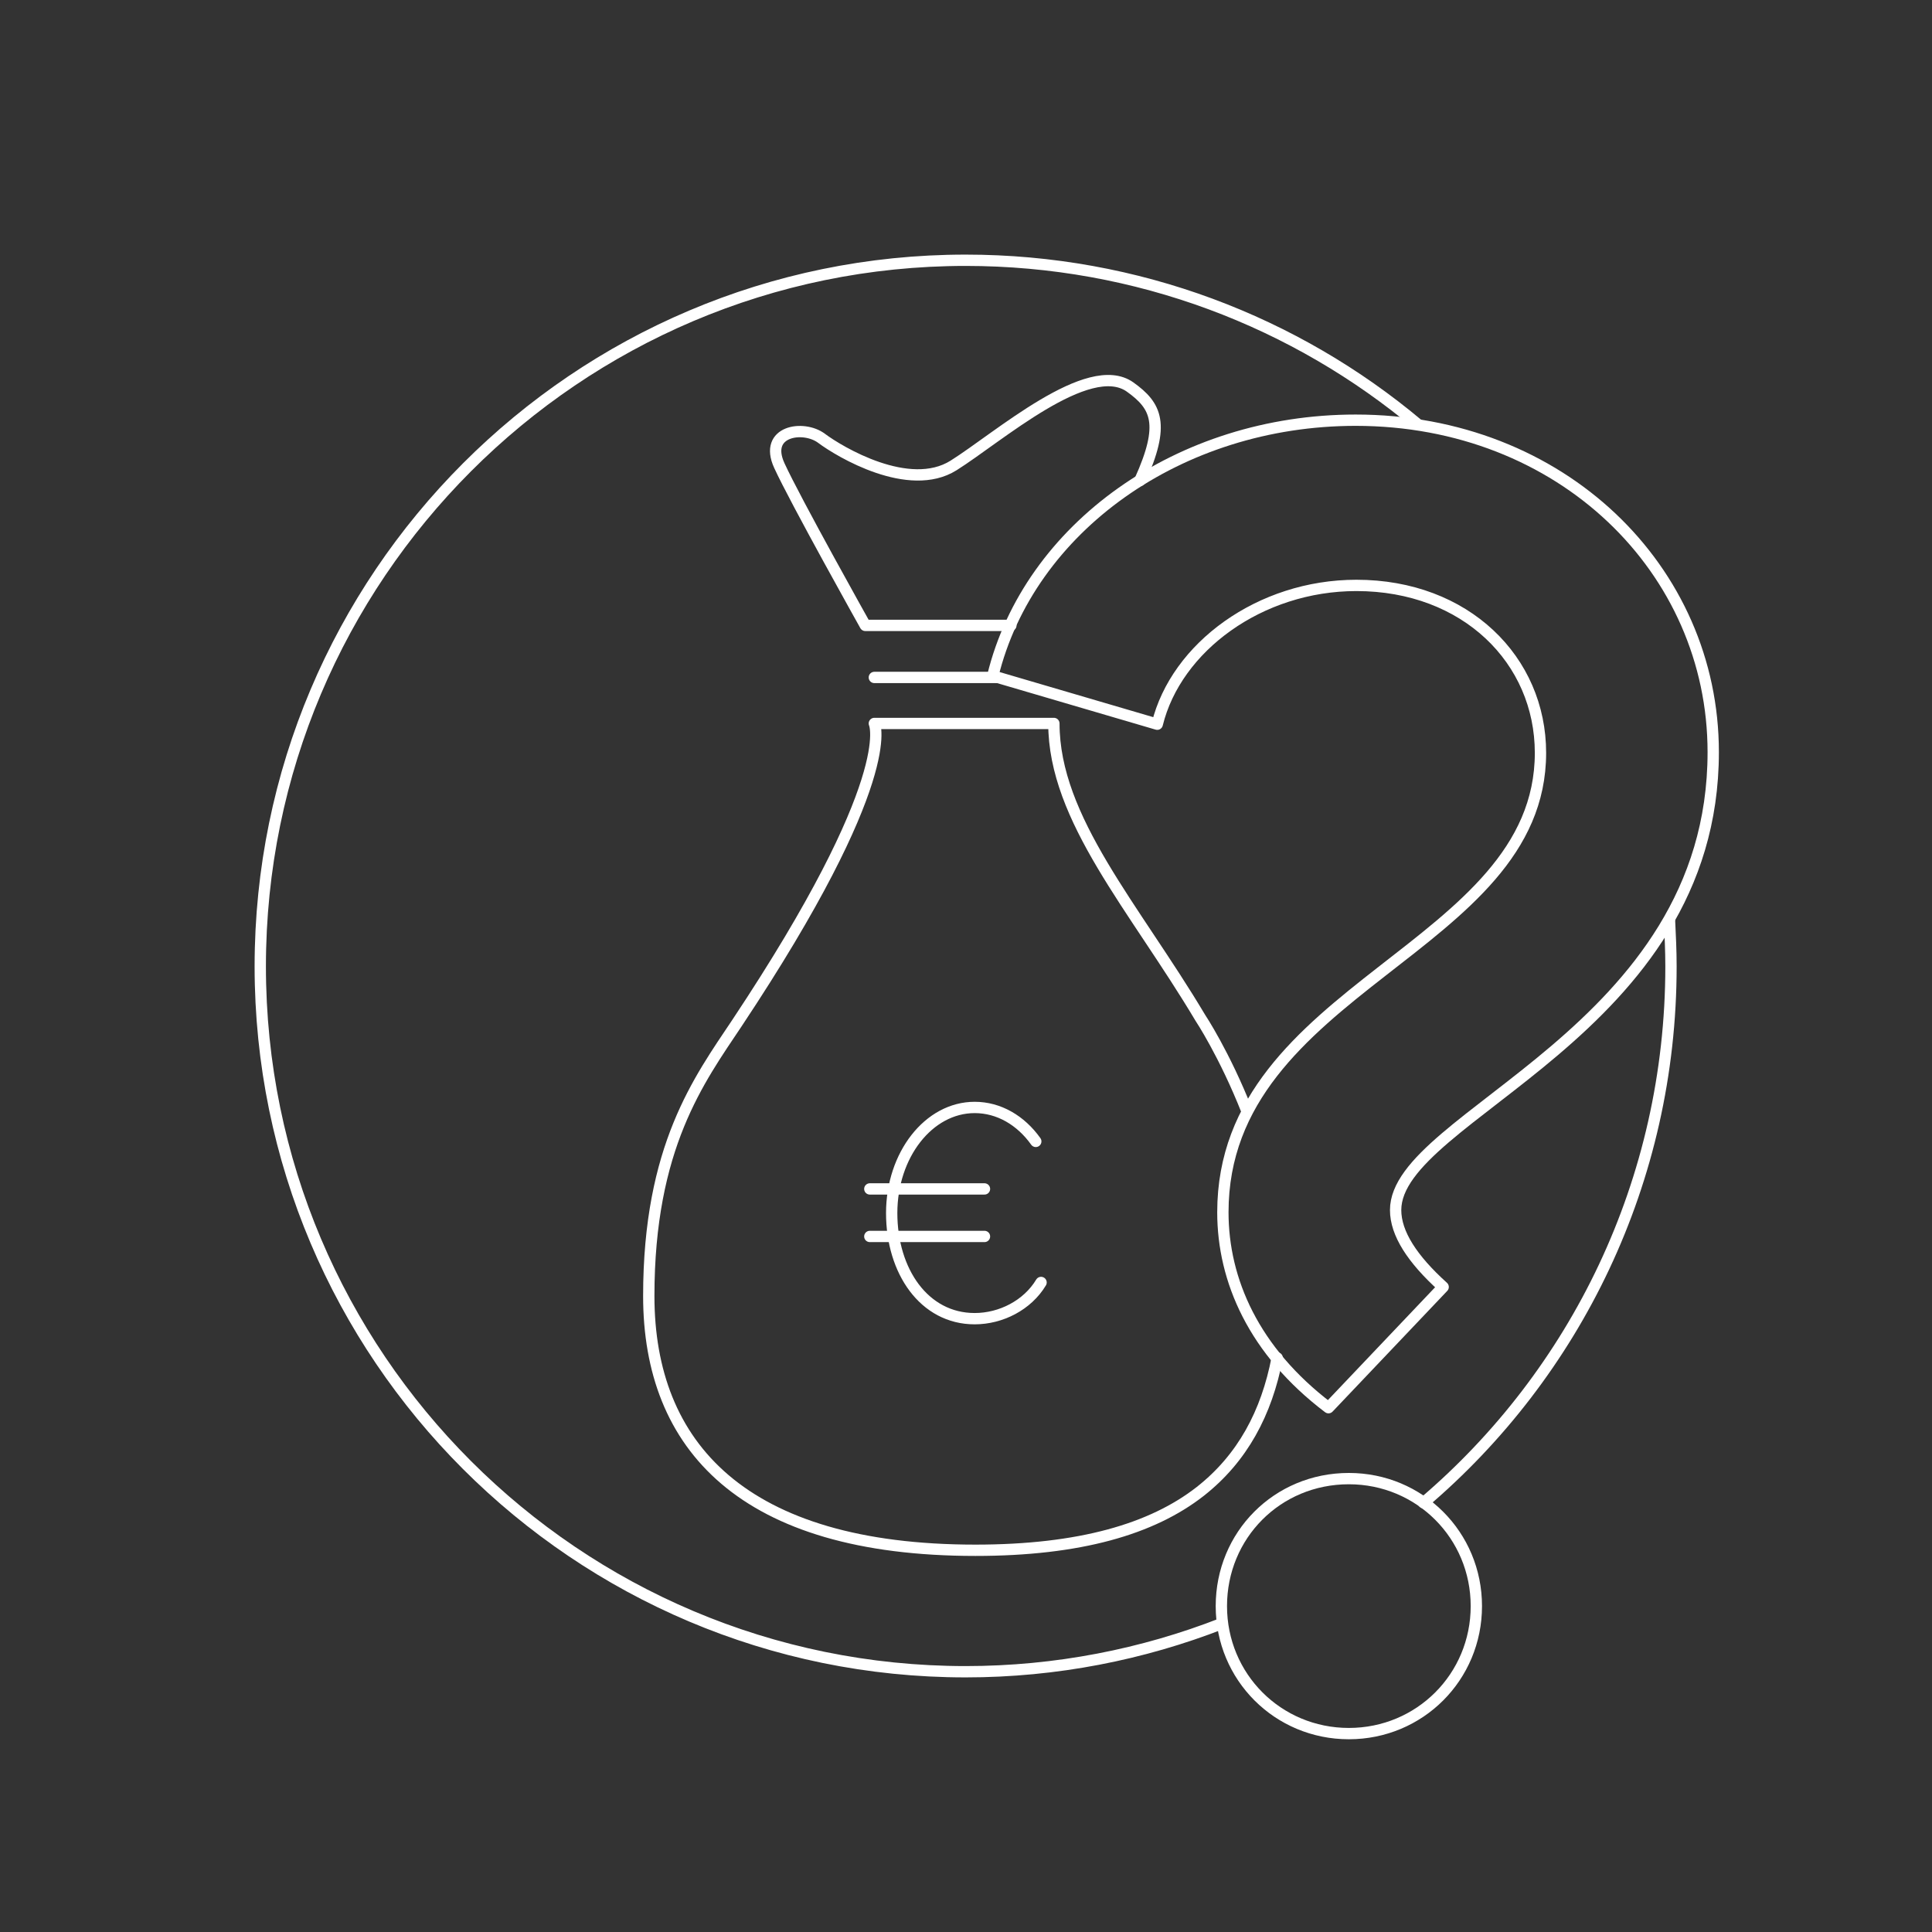 <?xml version="1.0" encoding="utf-8"?>
<!-- Generator: Adobe Illustrator 24.0.3, SVG Export Plug-In . SVG Version: 6.00 Build 0)  -->
<svg version="1.1" xmlns="http://www.w3.org/2000/svg" xmlns:xlink="http://www.w3.org/1999/xlink" x="0px" y="0px"
	 viewBox="0 0 256.1 256.1" style="enable-background:new 0 0 256.1 256.1;" xml:space="preserve">
<rect x="0" y="0" width="256.1" height="256.1" fill="#333333" stroke="none"/>
<style type="text/css">
	.st0{display:none;}
	.st1{display:inline;fill:#0D3E53;}
	.st2{display:inline;fill:none;stroke:#E6007E;stroke-width:0.75;stroke-miterlimit:10;}
	.st3{fill:none;stroke:#FFFFFF;stroke-width:1.5;stroke-linecap:round;stroke-linejoin:round;stroke-miterlimit:10;}
</style>
<g id="HG" class="st0">
	<rect class="st1" width="256.1" height="256.1"/>
	<rect x="32.9" y="32.9" class="st2" width="190.2" height="190.2"/>
</g>
<g id="ICONS">
	<g>
		<path class="st3" d="M162,215.2c-10.5,4.1-22,6.4-34,6.4c-51.6,0-93.5-41.9-93.5-93.5S76.4,34.5,128,34.5c22.8,0,43.8,8.2,60,21.8
			"/>
		<path class="st3" d="M221.3,121.9C221.3,121.9,221.3,121.9,221.3,121.9c0.1,2.1,0.2,4.1,0.2,6.2c0,28.5-12.7,54-32.8,71.1"/>
		<g>
			<path class="st3" d="M151.1,63.7c3.4-7.5,2.2-9.9-1.3-12.4c-5.5-3.9-17.5,6.7-23.4,10.4c-5.9,3.7-15.1-1.8-17.5-3.6
				c-2.4-1.8-7.7-1-5.6,3.6c2.1,4.6,11.4,21.2,11.4,21.2s11.5,0,19.3,0"/>
			<line class="st3" x1="132.2" y1="89.8" x2="115.9" y2="89.8"/>
			<path class="st3" d="M165.3,147.3c-3-7.6-6.2-12.4-6.2-12.4c-8.7-14.6-19.4-26.3-19.4-39c-4.7,0-23.8,0-23.8,0s3.4,7.2-18.2,39.7
				C92.7,143.1,86,152,86,171.8c0,19.9,12.5,33.7,43.3,33.7c13.8,0,23.4-2.8,29.8-7.8c5.6-4.4,8.8-10.4,10.2-17.7"/>
			<path class="st3" d="M138,170c-1.8,3-5.3,4.8-8.8,4.8c-6.7,0-11-6.3-11-14c0-7.7,4.9-14,11-14c3.2,0,6.1,1.7,8.1,4.5"/>
			<line class="st3" x1="130.5" y1="157.6" x2="115.3" y2="157.6"/>
			<line class="st3" x1="130.5" y1="163.9" x2="115.3" y2="163.9"/>
		</g>
		<g>
			<path class="st3" d="M131.6,89.6c4.8-19.6,24.7-33.9,48.1-33.9c27.3,0,47.4,19.8,47.4,44c0,37.2-42.1,48.1-42.1,60.7
				c0,3.1,2.2,6.5,6.3,10.2l-15.2,16c-9.9-7.5-14-16.9-14-25.9c0-30,42.1-34.8,42.1-60.9c0-12.3-9.9-22.2-24.4-22.2
				c-12.8,0-23.9,8.2-26.4,18.4L131.6,89.6z M178.8,196c9.4,0,16.9,7.5,16.9,16.9c0,9.4-7.5,16.9-16.9,16.9
				c-9.4,0-16.9-7.5-16.9-16.9C161.9,203.5,169.3,196,178.8,196z"/>
		</g>
	</g>
</g>
</svg>
